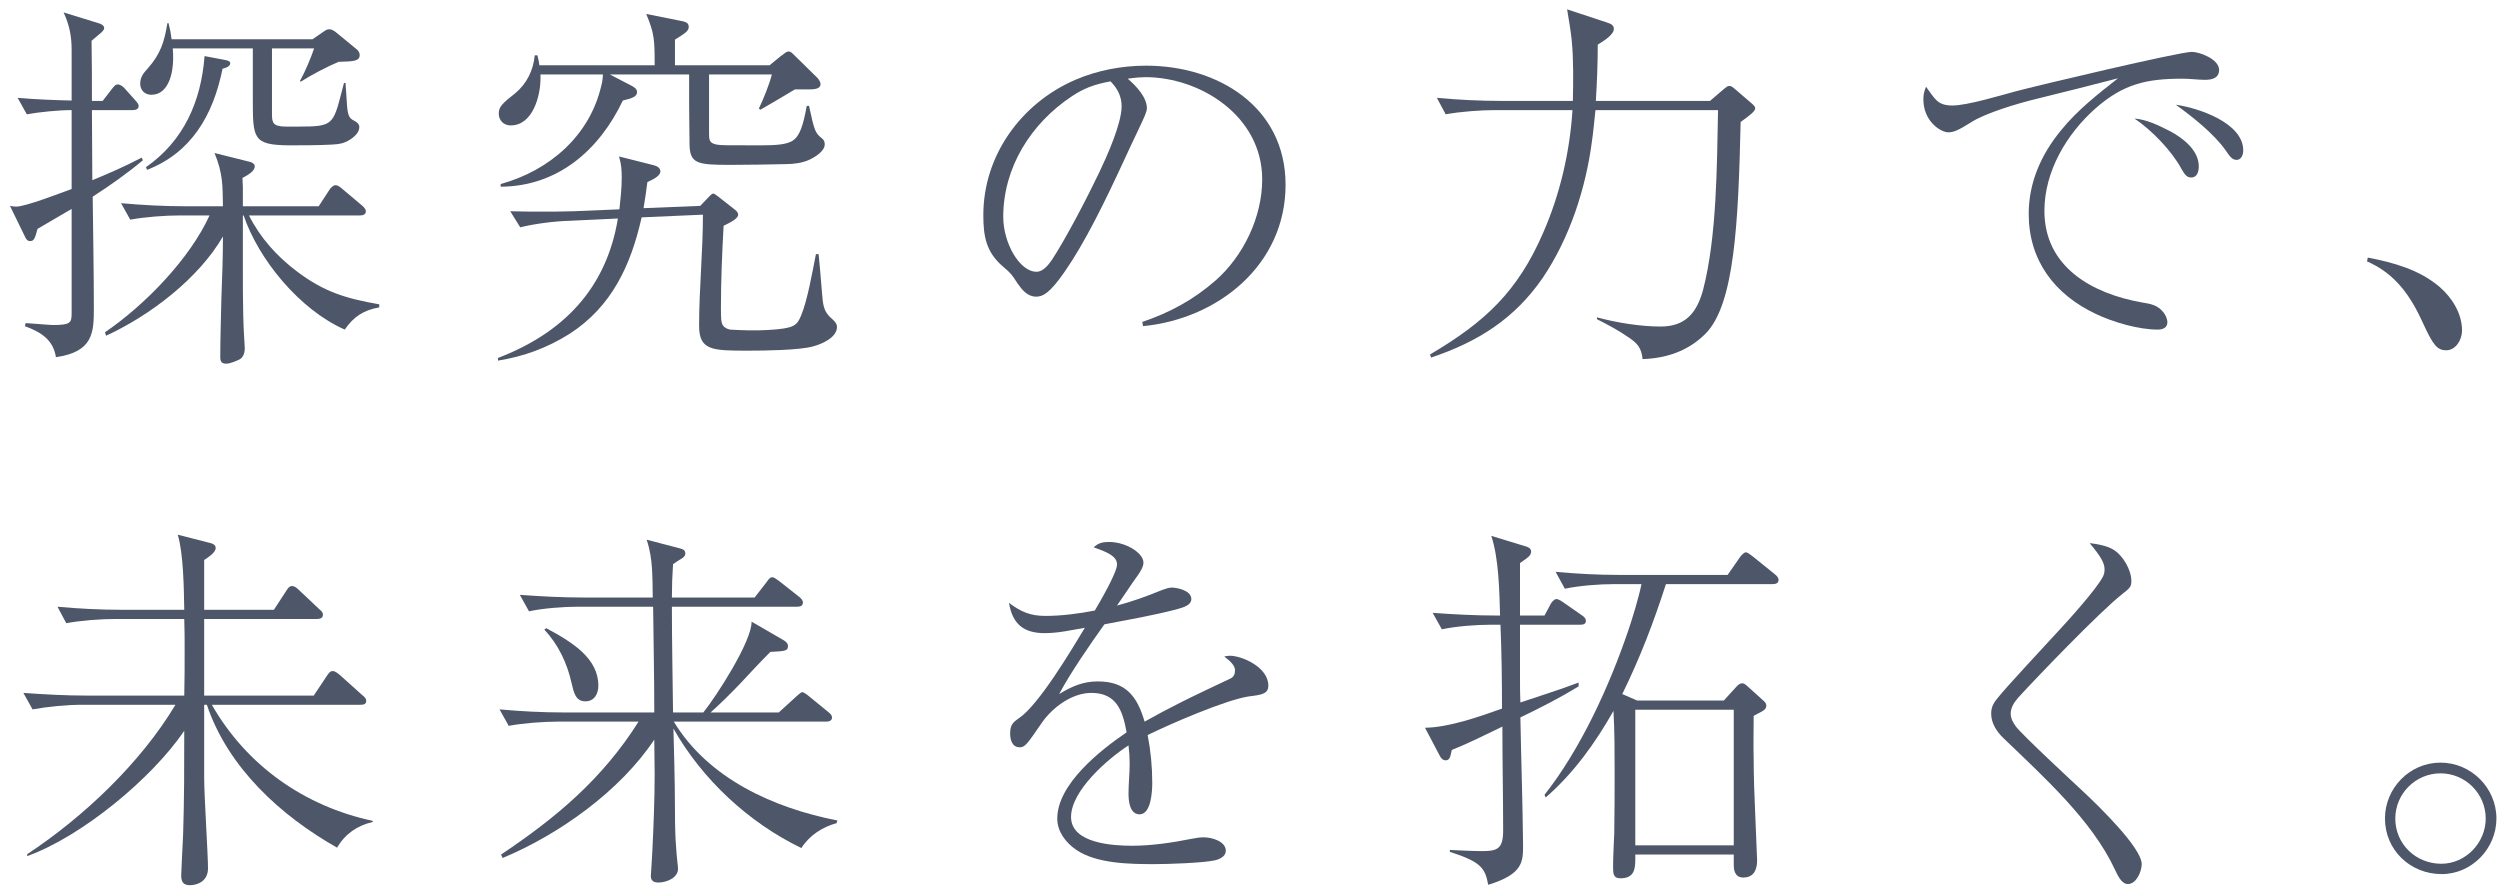 <svg width="248" height="88" viewBox="0 0 248 88" fill="none" xmlns="http://www.w3.org/2000/svg">
<path d="M242.212 86.71C239.096 86.71 236.588 84.316 236.588 81.2C236.588 78.16 239.058 75.652 242.098 75.652C245.138 75.652 247.646 78.16 247.646 81.2C247.646 84.164 245.214 86.71 242.212 86.71ZM237.614 81.2C237.614 83.746 239.666 85.684 242.174 85.684C244.606 85.684 246.582 83.594 246.582 81.2C246.582 78.73 244.568 76.716 242.098 76.716C239.628 76.716 237.614 78.73 237.614 81.2Z" fill="#4E5769"/>
<path d="M207.29 53.878C208.012 53.954 209.038 54.144 209.646 54.524C210.596 55.094 211.432 56.538 211.432 57.64C211.432 58.172 211.318 58.324 210.482 58.97C208.43 60.566 202.122 67.102 200.184 69.23C199.804 69.686 199.462 70.18 199.462 70.788C199.462 71.282 199.69 71.662 199.956 72.042C200.564 72.878 205.694 77.628 206.796 78.654C208.088 79.87 212.458 84.088 212.458 85.722C212.458 86.444 211.926 87.698 211.09 87.698C210.444 87.698 210.064 86.824 209.76 86.178C207.48 81.352 202.806 77.134 198.778 73.258C198.056 72.574 197.524 71.738 197.524 70.788C197.524 70.104 197.79 69.686 198.208 69.192C199.044 68.128 202.958 63.948 204.136 62.656C205.2 61.516 208.012 58.4 208.62 57.184C208.734 56.956 208.772 56.728 208.772 56.462C208.772 55.816 208.316 55.094 207.29 53.878Z" fill="#4E5769"/>
<path d="M150.784 61.06H153.216L153.824 59.92C153.9 59.768 154.166 59.426 154.394 59.426C154.622 59.426 155.002 59.692 155.154 59.806L156.902 61.022C157.13 61.174 157.32 61.326 157.32 61.592C157.32 61.934 157.016 61.972 156.75 61.972H150.784V67.216C150.784 68.052 150.784 68.85 150.822 69.686C152.722 69.04 154.698 68.432 156.598 67.71V68.09C154.736 69.23 152.798 70.218 150.822 71.168C150.898 75.386 151.05 79.718 151.088 83.822C151.088 85.494 151.088 86.71 147.63 87.774C147.326 86.102 146.908 85.494 143.83 84.506V84.316C144.894 84.354 145.958 84.43 147.06 84.43C148.58 84.43 149.112 84.164 149.112 82.378C149.112 78.92 149.036 75.5 149.036 72.08C147.364 72.878 145.73 73.714 144.02 74.398C143.868 75.12 143.792 75.424 143.412 75.424C143.146 75.424 142.956 75.234 142.842 75.006L141.36 72.194C143.754 72.156 146.756 71.092 148.998 70.294C148.998 67.52 148.96 64.746 148.846 61.972H147.896C146.452 61.972 144.438 62.124 143.032 62.428L142.12 60.794C144.21 60.946 146.338 61.06 148.428 61.06H148.808C148.732 58.666 148.694 55.436 147.934 53.156L151.164 54.144C151.582 54.258 151.886 54.372 151.886 54.714C151.886 55.094 151.544 55.322 151.164 55.588C151.05 55.664 150.898 55.778 150.784 55.854V61.06ZM162.412 69.496H171L172.14 68.242C172.444 67.9 172.596 67.786 172.824 67.786C172.976 67.786 173.052 67.824 173.28 68.014L174.838 69.42C175.066 69.61 175.218 69.762 175.218 69.99C175.218 70.332 174.99 70.484 174.458 70.75C174.382 70.788 174.116 70.94 173.964 71.016C173.964 72.46 173.926 73.904 173.964 75.348C173.964 77.058 174.04 78.958 174.116 80.706C174.192 82.682 174.268 84.43 174.306 85.342C174.306 85.912 174.192 87.052 172.938 87.052C172.026 87.052 171.988 86.178 171.988 85.798V84.772H162.222V85.19C162.222 86.178 162.146 87.128 160.74 87.128C160.018 87.128 160.018 86.634 160.018 85.95C160.018 84.962 160.094 83.708 160.132 82.682C160.17 80.668 160.17 78.654 160.17 76.602C160.17 74.588 160.17 72.574 160.056 70.522C158.27 73.676 156.104 76.716 153.33 79.11L153.216 78.844C156.788 74.322 159.638 68.09 161.5 62.618C161.918 61.402 162.602 59.16 162.83 57.944H160.132C158.65 57.944 156.674 58.096 155.23 58.4L154.318 56.728C156.446 56.918 158.536 57.032 160.664 57.032H171.38L172.596 55.284C172.71 55.132 172.976 54.79 173.204 54.79C173.356 54.79 173.736 55.094 173.888 55.208L176.054 56.956C176.244 57.108 176.434 57.298 176.434 57.526C176.434 57.868 176.13 57.944 175.864 57.944H165.262C164.008 61.82 162.716 65.202 160.93 68.85L162.412 69.496ZM162.222 70.408V83.86H171.988V70.408H162.222Z" fill="#4E5769"/>
<path d="M108.604 60.566C109.098 59.73 110.808 56.804 110.808 56.006C110.808 55.246 110.048 54.828 108.49 54.296C108.984 53.84 109.402 53.764 110.048 53.764C111.644 53.764 113.43 54.828 113.43 55.816C113.43 56.234 113.126 56.69 112.898 57.032C112.176 58.02 111.53 59.046 110.808 60.072C112.366 59.654 113.734 59.16 115.216 58.552C115.52 58.438 115.938 58.286 116.242 58.286C116.622 58.286 118.18 58.514 118.18 59.426C118.18 59.996 117.534 60.224 116.698 60.452C114.342 61.06 111.948 61.478 109.554 61.934C108.148 63.91 106.172 66.76 105.07 68.85C106.324 68.09 107.426 67.596 108.908 67.596C111.72 67.596 112.822 69.116 113.544 71.586C114.76 70.902 115.976 70.256 117.192 69.648C117.838 69.306 121.6 67.52 122.094 67.292C122.398 67.14 122.512 66.836 122.512 66.494C122.512 66.038 122.094 65.62 121.448 65.126C121.6 65.088 121.79 65.05 122.018 65.05C123.158 65.05 125.818 66.152 125.818 68.014C125.818 68.812 125.21 68.926 123.918 69.078C121.6 69.42 116.09 71.814 113.848 72.916C114.152 74.512 114.304 76.032 114.304 77.666C114.304 78.502 114.19 80.782 113.05 80.782C112.062 80.782 111.948 79.452 111.948 78.73C111.948 77.742 112.062 76.754 112.062 75.728C112.062 75.158 112.024 74.55 111.948 73.942C109.896 75.272 106.248 78.426 106.248 81.048C106.248 83.67 110.428 83.898 112.29 83.898C114.228 83.898 116.28 83.594 118.18 83.214C118.598 83.138 118.978 83.062 119.396 83.062C120.27 83.062 121.6 83.48 121.6 84.392C121.6 84.962 120.992 85.228 120.536 85.342C119.358 85.608 115.824 85.722 114.532 85.722C112.1 85.722 108.794 85.684 106.78 84.316C105.716 83.594 104.88 82.492 104.88 81.2C104.88 77.78 109.174 74.398 111.758 72.65C111.378 70.522 110.77 68.736 108.262 68.736C106.362 68.736 104.424 70.142 103.322 71.738C101.916 73.79 101.688 74.132 101.156 74.132C100.396 74.132 100.206 73.372 100.206 72.764C100.206 71.928 100.472 71.662 101.08 71.244C103.056 69.914 106.286 64.48 107.616 62.276C106.286 62.504 104.994 62.808 103.626 62.808C101.536 62.808 100.434 61.896 100.092 59.806C101.27 60.68 102.182 61.098 103.702 61.098C105.298 61.098 107.046 60.87 108.604 60.566Z" fill="#4E5769"/>
<path d="M67.26 86.178C67.26 87.09 66.12 87.546 65.322 87.546C64.866 87.546 64.562 87.394 64.562 86.9C64.562 86.824 64.562 86.786 64.6 86.33C64.676 85.266 64.676 84.848 64.714 84.392C64.828 82.036 64.942 79.3 64.942 76.754C64.942 75.652 64.904 74.512 64.904 73.372C61.522 78.464 55.442 82.796 49.856 85.114L49.704 84.772C55.214 81.086 59.774 77.248 63.346 71.586H55.328C53.884 71.586 51.87 71.738 50.464 72.004L49.552 70.37C51.642 70.56 53.77 70.674 55.86 70.674H64.904C64.904 67.178 64.828 63.682 64.79 60.186H57.342C55.898 60.186 53.884 60.338 52.478 60.642L51.566 59.008C53.656 59.16 55.784 59.274 57.874 59.274H64.752C64.714 57.336 64.79 55.398 64.144 53.536L67.488 54.41C67.792 54.486 67.982 54.6 67.982 54.904C67.982 55.17 67.754 55.36 67.45 55.512C67.298 55.588 66.88 55.892 66.766 55.968C66.69 57.07 66.652 58.172 66.652 59.274H74.86L76.038 57.754C76.304 57.374 76.418 57.26 76.608 57.26C76.76 57.26 76.988 57.412 77.292 57.64L79.268 59.198C79.458 59.35 79.648 59.54 79.648 59.768C79.648 60.11 79.382 60.186 79.078 60.186H66.652C66.652 63.682 66.728 67.178 66.766 70.674H69.768C71.06 69.078 74.594 63.606 74.556 61.668L77.71 63.492C77.9 63.606 78.166 63.796 78.166 64.062C78.166 64.556 77.976 64.594 76.418 64.67C75.392 65.696 74.404 66.76 73.416 67.824C72.466 68.812 71.516 69.762 70.49 70.674H77.254L78.964 69.116C79.04 69.04 79.458 68.66 79.572 68.66C79.686 68.66 79.952 68.812 80.218 69.04L82.08 70.56C82.422 70.826 82.536 70.978 82.536 71.168C82.536 71.51 82.232 71.586 81.928 71.586H66.842C70.262 77.248 76.798 80.174 83.068 81.39L82.992 81.656C81.586 82.036 80.294 82.872 79.496 84.126C74.29 81.618 69.654 77.324 66.804 72.27C66.842 73.98 66.956 77.362 66.956 80.326C66.956 81.96 66.994 83.138 67.07 84.05C67.146 85.266 67.26 85.912 67.26 86.178ZM54.188 62.314C56.81 63.72 59.356 65.316 59.356 68.014C59.356 68.812 58.976 69.572 58.064 69.572C57.114 69.572 56.924 68.736 56.696 67.748C56.278 65.848 55.404 63.948 53.998 62.466L54.188 62.314Z" fill="#4E5769"/>
<path d="M20.254 69.002H31.122L32.414 67.064C32.642 66.722 32.756 66.57 33.022 66.57C33.25 66.57 33.516 66.798 33.744 66.988L35.948 68.964C36.176 69.154 36.328 69.268 36.328 69.534C36.328 69.876 36.024 69.914 35.758 69.914H21.014C24.472 75.956 30.21 79.984 36.974 81.428V81.542C35.454 81.884 34.238 82.72 33.44 84.088C27.854 80.934 22.61 76.146 20.52 69.914H20.254V75.614C20.254 76.146 20.254 76.64 20.254 77.134C20.254 78.996 20.634 84.734 20.634 86.14C20.634 87.508 19.456 87.812 18.848 87.812C18.164 87.812 17.974 87.47 17.974 86.824C17.974 86.444 18.126 83.746 18.164 82.796C18.278 79.376 18.278 75.956 18.278 72.498C15.048 77.248 8.094 82.986 2.698 84.924V84.734C8.284 81.048 13.946 75.69 17.404 69.914H8.132C6.65 69.914 4.674 70.104 3.23 70.37L2.318 68.736C4.446 68.888 6.536 69.002 8.664 69.002H18.278C18.316 67.52 18.316 66 18.316 64.48C18.316 63.454 18.316 62.428 18.278 61.402H11.476C9.994 61.402 8.018 61.554 6.574 61.82L5.7 60.186C7.79 60.376 9.88 60.49 12.008 60.49H18.278C18.24 58.438 18.202 54.904 17.632 53.042L20.9 53.878C21.166 53.954 21.394 54.068 21.394 54.372C21.394 54.828 20.596 55.322 20.254 55.55V60.49H27.17L28.386 58.628C28.5 58.438 28.69 58.134 28.956 58.134C29.222 58.134 29.45 58.324 29.64 58.514L31.654 60.414C31.92 60.642 32.034 60.756 32.034 60.984C32.034 61.326 31.73 61.402 31.464 61.402H20.254V69.002Z" fill="#4E5769"/>
<path d="M234.885 25.552C237.431 26.046 239.977 26.73 242.029 28.478C243.245 29.542 244.233 31.1 244.233 32.772C244.233 33.798 243.549 34.748 242.675 34.748C241.801 34.748 241.383 34.292 240.395 32.126C239.141 29.352 237.621 27.148 234.809 25.932L234.885 25.552Z" fill="#4E5769"/>
<path d="M191.064 8.604C191.938 9.782 192.166 10.466 193.686 10.466C195.13 10.466 198.398 9.478 199.956 9.06C202.084 8.49 216.182 5.146 217.436 5.146C218.196 5.146 220.134 5.868 220.134 6.932C220.134 7.768 219.412 7.92 218.728 7.92C218.12 7.92 217.246 7.806 216.486 7.806C212.914 7.806 210.634 8.338 207.898 10.732C205.01 13.278 202.806 17.002 202.806 20.916C202.806 26.502 207.556 29.124 212.458 29.998C213.332 30.15 213.978 30.226 214.586 30.948C214.814 31.214 215.004 31.632 215.004 31.974C215.004 32.506 214.548 32.696 214.054 32.696C212.154 32.696 209.646 31.974 207.898 31.138C203.794 29.2 201.248 25.818 201.248 21.22C201.248 18.066 202.502 15.292 204.478 12.898C206.074 10.922 208.126 9.326 210.102 7.768C207.746 8.376 204.63 9.174 202.122 9.782C200.07 10.276 196.954 11.226 195.586 12.1C194.256 12.936 193.8 13.126 193.268 13.126C192.508 13.126 190.798 12.024 190.798 9.858C190.798 9.364 190.874 9.06 191.064 8.604ZM215.84 10.39C218.044 10.694 222.528 12.176 222.528 14.912C222.528 15.52 222.224 15.862 221.882 15.862C221.426 15.862 221.198 15.52 220.78 14.912C219.64 13.278 217.474 11.568 215.84 10.39ZM211.736 11.758C213.028 11.872 214.13 12.442 215.27 13.012C216.562 13.696 218.12 14.912 218.12 16.508C218.12 17.002 217.968 17.61 217.36 17.61C216.942 17.61 216.714 17.306 216.41 16.774C215.46 14.988 213.446 12.898 211.736 11.758Z" fill="#4E5769"/>
<path d="M169.632 10.01L170.962 8.87C171.342 8.566 171.38 8.528 171.57 8.528C171.684 8.528 171.798 8.566 172.064 8.794L173.698 10.2C173.964 10.428 174.116 10.58 174.116 10.732C174.116 11.036 173.622 11.416 172.672 12.1C172.444 22.132 172.064 30.226 169.176 33.114C167.466 34.824 165.3 35.546 162.944 35.622C162.83 34.52 162.45 34.064 161.538 33.456C160.626 32.81 159.41 32.164 158.422 31.67V31.48C160.36 32.012 162.754 32.392 164.73 32.392C167.238 32.392 168.34 30.986 168.948 28.744C170.316 23.462 170.316 16.432 170.43 10.922H158.27C158.156 11.91 158.08 12.936 157.928 13.962C157.32 18.674 155.724 23.576 153.064 27.528C150.252 31.632 146.604 33.912 141.968 35.47L141.854 35.166C147.326 31.936 150.556 28.934 153.102 23.044C154.774 19.206 155.724 15.064 155.99 10.922H148.314C146.87 10.922 144.856 11.074 143.412 11.34L142.538 9.706C144.628 9.896 146.756 10.01 148.846 10.01H156.028C156.066 8.148 156.104 5.906 155.914 4.006C155.838 3.246 155.686 2.258 155.458 0.928L159.372 2.22C159.866 2.372 160.094 2.524 160.094 2.866C160.094 3.474 158.992 4.12 158.498 4.424C158.498 6.286 158.422 8.148 158.308 10.01H169.632Z" fill="#4E5769"/>
<path d="M113.392 32.354L113.316 31.936C116.014 31.024 118.408 29.732 120.574 27.832C123.348 25.4 125.21 21.524 125.21 17.8C125.21 11.492 119.054 7.654 113.62 7.654C113.278 7.654 112.67 7.692 111.872 7.806C112.67 8.49 113.772 9.63 113.772 10.732C113.772 11.074 113.582 11.492 112.86 13.012C112.404 13.962 112.1 14.608 111.454 16.014C109.592 20.042 107.616 24.07 105.64 26.92C104.12 29.124 103.436 29.428 102.79 29.428C101.916 29.428 101.384 28.744 100.928 28.098C100.396 27.262 100.282 27.11 99.522 26.464C97.812 25.02 97.546 23.424 97.546 21.334C97.546 15.406 101.308 10.238 106.666 7.92C108.87 6.97 111.302 6.514 113.696 6.514C120.802 6.514 127.528 10.58 127.528 18.332C127.528 26.274 120.84 31.632 113.392 32.354ZM110.162 8.072C108.49 8.376 107.464 8.794 106.324 9.554C102.258 12.252 99.522 16.622 99.522 21.524C99.522 24.07 101.118 26.958 102.828 26.958C103.474 26.958 104.006 26.274 104.348 25.78C105.678 23.766 107.806 19.7 109.022 17.154C109.782 15.558 111.264 12.29 111.264 10.542C111.264 9.554 110.846 8.756 110.162 8.072Z" fill="#4E5769"/>
<path d="M53.504 6.476H64.942C64.942 3.854 64.904 3.322 64.106 1.384L67.716 2.106C68.058 2.182 68.324 2.296 68.324 2.676C68.324 3.094 67.868 3.36 66.956 3.93C66.956 4.462 66.956 5.602 66.956 6.476H76.342L77.406 5.602C77.9 5.222 78.052 5.108 78.204 5.108C78.432 5.108 78.47 5.146 78.964 5.64L81.054 7.692C81.206 7.844 81.396 8.11 81.396 8.338C81.396 8.87 80.674 8.87 80.104 8.87H78.85C77.71 9.554 76.57 10.238 75.43 10.884L75.278 10.77C75.734 9.82 76.304 8.414 76.57 7.388H70.338C70.338 8.034 70.338 8.68 70.338 9.364C70.338 10.542 70.338 11.682 70.338 12.86V13.126C70.338 13.886 70.338 14.19 71.098 14.342C71.44 14.418 72.086 14.418 75.43 14.418C76.988 14.418 78.014 14.342 78.622 13.962C79.344 13.506 79.686 12.404 80.028 10.504H80.256C80.788 12.974 80.864 13.202 81.548 13.734C81.738 13.886 81.814 14.076 81.814 14.304C81.814 15.026 80.826 15.596 80.256 15.862C79.572 16.166 78.736 16.28 77.976 16.28C76.114 16.318 74.29 16.356 72.428 16.356C69.122 16.356 68.4 16.242 68.4 14.19C68.4 12.974 68.362 11.758 68.362 10.466C68.362 9.44 68.362 8.414 68.362 7.388H60.496L62.624 8.49C62.89 8.642 63.194 8.794 63.194 9.136C63.194 9.554 62.776 9.744 61.788 9.972C59.432 14.912 55.328 18.484 49.666 18.522V18.256C54.492 16.926 58.52 13.468 59.66 8.452C59.774 8.034 59.774 7.806 59.812 7.388H53.618V7.768C53.618 9.516 52.858 12.442 50.654 12.442C49.97 12.442 49.476 11.948 49.476 11.264C49.476 10.58 49.856 10.238 51.11 9.25C52.25 8.3 52.896 7.008 53.048 5.488H53.314C53.39 5.868 53.466 6.096 53.504 6.476ZM63.84 20.65L69.464 20.422L70.224 19.624C70.414 19.434 70.604 19.206 70.756 19.206C70.832 19.206 70.908 19.244 71.212 19.472L72.808 20.726C72.96 20.84 73.226 21.03 73.226 21.296C73.226 21.638 72.656 21.98 71.782 22.398C71.63 25.134 71.516 27.87 71.516 30.606C71.516 31.86 71.554 32.202 71.896 32.468C72.048 32.582 72.238 32.658 72.428 32.696C73.72 32.772 74.936 32.81 76.19 32.734C78.774 32.582 79.04 32.316 79.458 31.328C80.104 29.808 80.598 26.92 80.94 25.21H81.206C81.434 27.452 81.51 28.896 81.624 29.884C81.738 30.72 81.966 31.138 82.536 31.632C82.802 31.86 83.03 32.126 83.03 32.43C83.03 33.494 81.51 34.14 80.636 34.368C79.268 34.748 75.772 34.786 74.252 34.786C70.68 34.786 69.35 34.786 69.35 32.316C69.35 28.668 69.73 24.982 69.73 21.296L63.65 21.562C62.586 26.312 60.686 30.416 56.506 33.114C54.264 34.52 51.984 35.356 49.4 35.774V35.508C55.86 33.038 60.154 28.63 61.294 21.676L56.468 21.904C54.986 21.942 52.972 22.208 51.604 22.55L50.616 20.954C51.68 20.992 52.744 20.992 53.808 20.992C54.872 20.992 55.898 20.992 56.924 20.954L61.446 20.764C61.56 19.738 61.674 18.674 61.674 17.648C61.674 16.812 61.636 16.318 61.408 15.52L64.866 16.394C65.17 16.47 65.512 16.66 65.512 17.002C65.512 17.382 64.98 17.724 64.22 18.066C64.106 18.94 63.992 19.776 63.84 20.65Z" fill="#4E5769"/>
<path d="M9.12 10.01H10.184L11.096 8.832C11.362 8.49 11.476 8.376 11.666 8.376C11.932 8.376 12.198 8.566 12.388 8.794L13.376 9.896C13.718 10.276 13.756 10.39 13.756 10.504C13.756 10.846 13.452 10.922 13.148 10.922H9.12L9.158 17.876C10.83 17.192 12.464 16.47 14.06 15.634L14.174 15.9C12.578 17.23 10.906 18.408 9.196 19.51C9.234 23.158 9.31 26.844 9.31 30.53C9.31 32.962 9.272 34.9 5.548 35.432C5.282 33.722 4.104 32.962 2.47 32.354L2.546 32.05C3.192 32.088 4.94 32.24 5.244 32.24C7.03 32.24 7.106 32.012 7.106 31.024V20.726C5.966 21.372 4.864 22.056 3.724 22.702C3.458 23.728 3.344 23.918 2.964 23.918C2.774 23.918 2.622 23.766 2.546 23.614L0.988 20.422C1.178 20.46 1.406 20.498 1.596 20.498C2.546 20.498 6.042 19.13 7.106 18.75V10.922C5.814 10.922 3.914 11.112 2.66 11.34L1.748 9.706C3.534 9.858 5.32 9.934 7.106 9.972V4.956C7.106 3.588 6.878 2.448 6.308 1.232L9.88 2.334C10.108 2.41 10.336 2.562 10.336 2.79C10.336 2.942 10.184 3.132 9.804 3.436C9.576 3.626 9.31 3.854 9.082 4.044C9.12 6.02 9.12 7.996 9.12 10.01ZM32.946 14.342C31.502 14.418 30.058 14.418 28.652 14.418C25.08 14.38 25.08 13.734 25.08 9.82V4.804H17.138C17.176 5.146 17.176 5.488 17.176 5.83C17.176 7.16 16.758 9.402 15.01 9.402C14.364 9.402 13.908 8.946 13.908 8.3C13.908 7.654 14.212 7.274 14.63 6.818C15.922 5.374 16.302 4.158 16.606 2.296H16.72C16.872 2.904 16.948 3.284 17.024 3.892H31.008L31.996 3.208C32.376 2.942 32.452 2.904 32.718 2.904C32.794 2.904 33.06 2.98 33.288 3.17L35.416 4.918C35.606 5.07 35.682 5.298 35.682 5.45C35.682 6.058 35.112 6.096 33.592 6.134C32.49 6.59 30.818 7.464 29.83 8.11L29.754 8.034C30.248 7.16 30.856 5.716 31.16 4.804H26.98V11.34C26.98 12.176 27.094 12.556 28.348 12.556H29.716C32.984 12.556 33.06 12.366 33.896 9.098L34.124 8.224H34.276C34.314 8.908 34.352 9.212 34.39 9.896C34.466 11.606 34.656 11.72 35.15 11.986C35.302 12.062 35.644 12.252 35.644 12.594C35.644 13.012 35.378 13.354 34.998 13.658C34.314 14.19 33.744 14.304 32.946 14.342ZM22.078 6.818C21.128 11.492 18.962 15.14 14.592 16.85L14.478 16.584C18.24 13.962 19.95 10.048 20.292 5.564L22.306 5.944C22.686 6.02 22.838 6.096 22.838 6.286C22.838 6.59 22.382 6.742 22.078 6.818ZM22.116 20.46C22.078 18.332 22.116 17.23 21.28 15.178L24.776 16.052C25.08 16.128 25.27 16.28 25.27 16.508C25.27 16.888 24.814 17.268 24.054 17.648C24.054 17.952 24.092 18.256 24.092 18.56V20.46H31.616L32.68 18.826C32.794 18.636 33.06 18.37 33.288 18.37C33.478 18.37 33.668 18.484 33.972 18.75L35.91 20.384C36.214 20.65 36.29 20.802 36.29 20.954C36.29 21.296 35.986 21.372 35.72 21.372H24.7C25.802 23.576 27.474 25.438 29.45 26.92C32.148 28.972 34.352 29.618 37.62 30.188V30.492C36.1 30.758 35.074 31.404 34.2 32.696C29.716 30.72 25.65 25.742 24.168 21.372H24.092V26.882C24.092 28.022 24.092 29.77 24.13 31.328C24.168 33 24.282 34.292 24.282 34.52C24.282 35.014 24.13 35.47 23.75 35.66C23.446 35.812 22.8 36.078 22.458 36.078C22.002 36.078 21.85 35.888 21.85 35.432C21.85 33.456 21.926 31.48 21.964 29.542C22.04 27.49 22.116 25.476 22.116 23.462C19.684 27.642 14.896 31.29 10.526 33.304L10.412 32.962C14.326 30.302 18.81 25.704 20.786 21.372H17.822C16.34 21.372 14.364 21.524 12.92 21.79L12.008 20.156C14.136 20.346 16.226 20.46 18.354 20.46H22.116Z" fill="#4E5769"/>
</svg>

